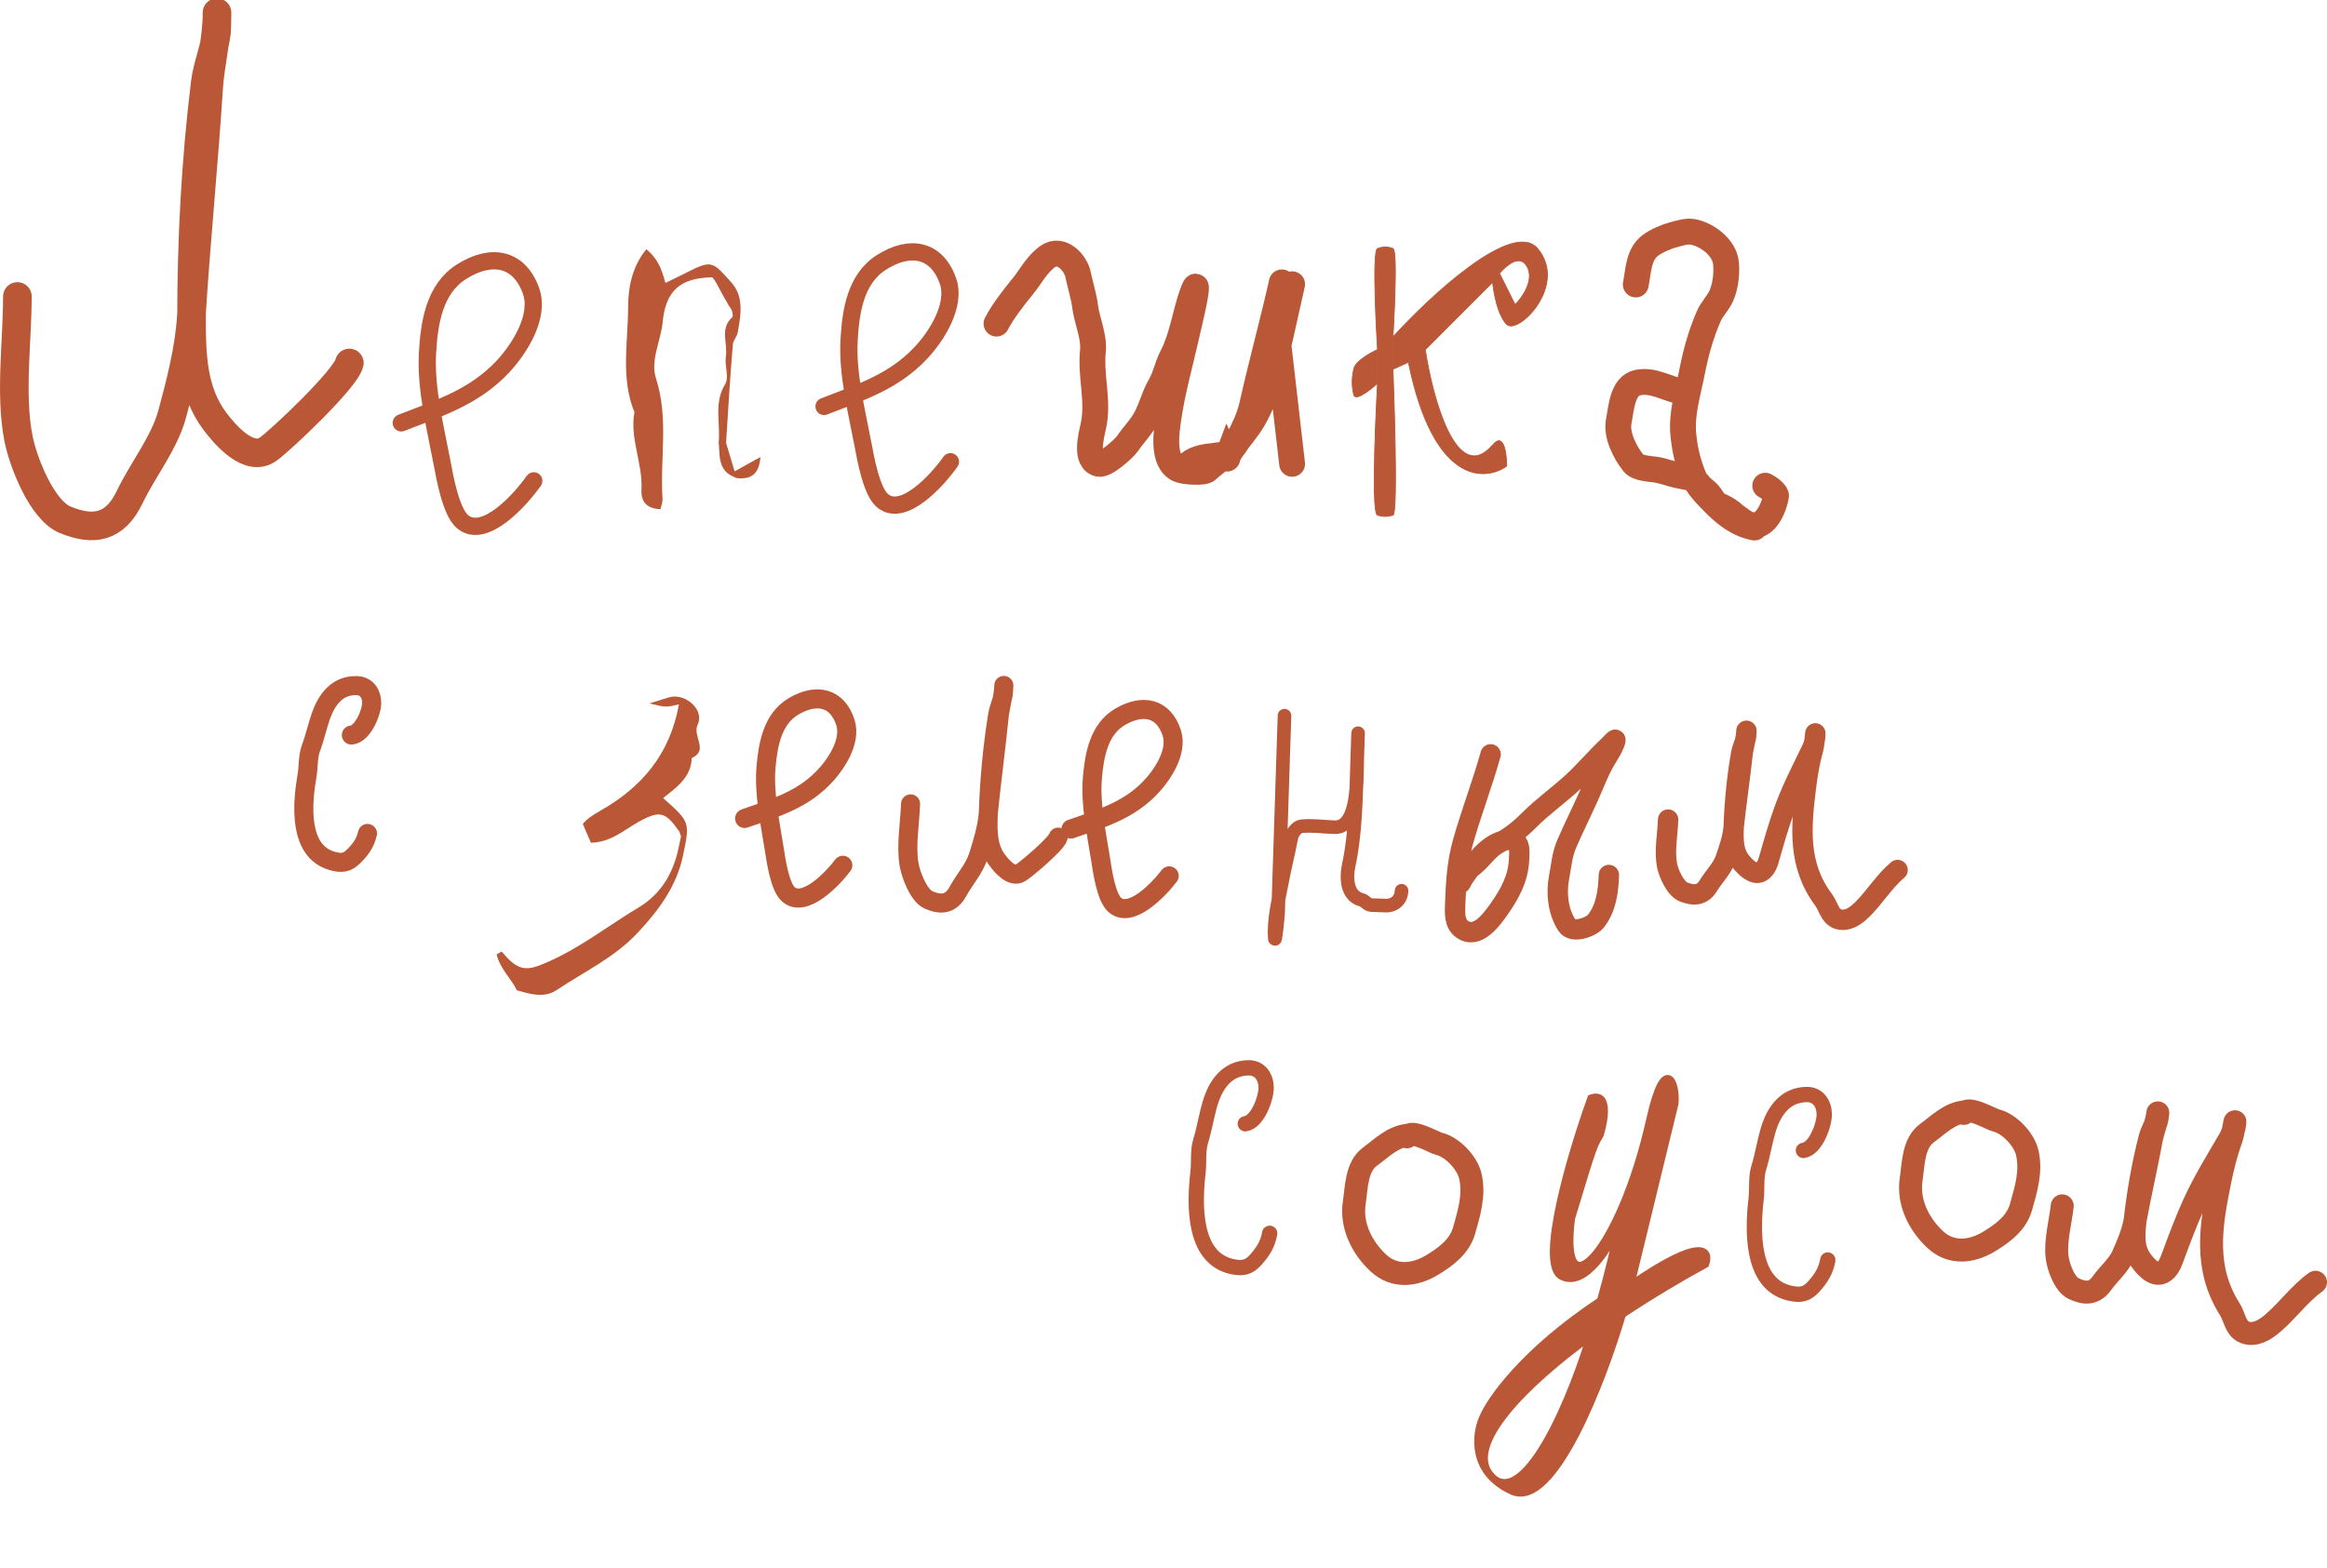 <?xml version="1.0" encoding="UTF-8"?> <svg xmlns="http://www.w3.org/2000/svg" viewBox="0 0 122.079 82.3" fill="none"><path d="M85.816 14.928C85.959 14.198 85.951 13.373 86.559 12.895C86.879 12.643 87.427 12.414 87.814 12.312C88.095 12.239 88.469 12.117 88.767 12.163C89.54 12.284 90.475 12.984 90.55 13.817C90.598 14.364 90.529 15 90.308 15.512C90.14 15.902 89.808 16.211 89.647 16.586C89.231 17.557 88.977 18.453 88.773 19.496C88.562 20.581 88.2 21.711 88.312 22.818C88.393 23.62 88.537 24.24 88.846 25.003C89.06 25.533 89.54 25.999 89.936 26.402C90.533 27.007 91.191 27.517 92.042 27.683M88.205 20.547C87.447 20.4 86.7 19.898 85.901 20.082C85.107 20.264 85.06 21.414 84.922 22.122C84.783 22.838 85.262 23.761 85.695 24.301C85.937 24.602 86.61 24.592 86.968 24.662C87.306 24.728 87.625 24.849 87.949 24.926C88.196 24.984 88.45 25.023 88.699 25.072C88.826 25.096 89.059 25.345 89.153 25.455C89.297 25.625 89.345 25.647 89.542 25.817C89.791 26.031 89.884 26.406 90.201 26.53C90.376 26.598 90.68 26.769 90.819 26.88C90.976 27.007 90.89 26.977 91.292 27.247C92.694 28.405 93.223 26.036 93.17 25.959C93.005 25.722 92.85 25.623 92.609 25.487" stroke="#B95736" stroke-width="1.356" stroke-linecap="round"></path><path d="M43.232 21.329C45.144 20.581 46.875 20.05 48.32 18.508C49.128 17.647 50.186 16.007 49.726 14.726C49.136 13.082 47.747 12.814 46.245 13.766C44.869 14.638 44.63 16.359 44.546 17.835C44.443 19.641 44.952 21.618 45.287 23.392C45.409 24.035 45.714 25.791 46.304 26.279C47.411 27.194 49.241 25.119 49.862 24.229" stroke="#B95736" stroke-width="0.904" stroke-linecap="round"></path><path d="M21.051 22.191C23.055 21.407 24.87 20.849 26.386 19.233C27.232 18.33 28.342 16.611 27.86 15.267C27.242 13.543 25.785 13.261 24.209 14.26C22.767 15.175 22.516 16.979 22.428 18.528C22.321 20.421 22.853 22.494 23.205 24.354C23.333 25.028 23.653 26.87 24.272 27.381C25.433 28.341 27.351 26.165 28.003 25.232" stroke="#B95736" stroke-width="0.904" stroke-linecap="round"></path><path d="M0.912 15.557C0.912 17.909 0.52 20.659 0.962 22.971C1.206 24.25 2.204 26.776 3.413 27.274C4.911 27.89 6.033 27.696 6.805 26.081C7.484 24.658 8.622 23.251 9.033 21.726C9.472 20.099 9.932 18.323 10.036 16.633C10.281 12.655 10.686 8.673 10.94 4.683C11.025 3.335 11.385 2.032 11.385 0.678C11.385 0.52 11.379 1.533 11.36 1.689C11.255 2.599 10.878 3.444 10.766 4.359C10.26 8.514 10.048 12.59 10.048 16.775C10.048 18.675 10.114 20.56 11.261 22.089C11.793 22.798 13.059 24.296 14.072 23.567C14.781 23.056 18.154 19.863 18.328 19.047" stroke="#B95736" stroke-width="1.5" stroke-linecap="round"></path><path d="M67.247 14.817C66.764 16.974 66.177 19.092 65.696 21.238C65.546 21.907 65.251 22.512 64.938 23.114C64.578 23.807 63.858 24.153 63.332 24.659C63.152 24.832 62.103 24.755 61.846 24.638C60.931 24.221 61.199 22.632 61.3 21.927C61.505 20.501 61.913 19.079 62.228 17.672C62.37 17.038 62.528 16.406 62.655 15.769C62.765 15.217 62.83 14.577 62.51 15.524C62.151 16.586 62.014 17.709 61.488 18.721C61.233 19.213 61.147 19.759 60.868 20.233C60.558 20.763 60.416 21.378 60.128 21.924C59.865 22.422 59.458 22.819 59.152 23.274C58.968 23.545 57.993 24.417 57.647 24.34C56.899 24.172 57.249 22.856 57.359 22.365C57.651 21.064 57.201 19.736 57.336 18.433C57.417 17.65 57.021 16.837 56.925 16.065C56.854 15.501 56.67 14.974 56.559 14.414C56.435 13.795 55.685 12.965 54.978 13.453C54.399 13.851 54.065 14.531 53.633 15.056C53.171 15.618 52.611 16.341 52.278 16.981M67.787 24.34L67.07 18.115M67.07 18.115C66.756 19.518 66.336 21.194 65.501 22.386C65.179 22.846 64.668 23.413 64.433 23.897C64.416 23.933 64.403 23.961 64.395 23.985M67.07 18.115L67.787 14.915M64.395 23.985C64.342 24.125 64.426 24.053 64.395 23.985ZM64.395 23.985C64.384 23.96 64.359 23.937 64.309 23.923C63.995 23.834 63.851 23.91 63.544 23.94C63.117 23.981 62.569 24.095 62.288 24.425" stroke="#B95736" stroke-width="1.356" stroke-linecap="round"></path><path d="M80.664 13.043C79.368 11.511 75.066 15.498 73.078 17.682V19.376L73.888 19.008C75.185 25.371 77.865 25.293 79.044 24.458C79.044 23.795 78.896 22.646 78.307 23.353C76.422 25.533 75.165 20.923 74.772 18.345L78.307 14.81C78.402 14.668 78.526 14.502 78.666 14.342C79.11 13.838 79.717 13.39 80.075 13.926C80.546 14.633 79.878 15.596 79.485 15.988L78.666 14.342C78.526 14.502 78.402 14.668 78.307 14.81C78.356 15.35 78.572 16.548 79.044 17.019C79.633 17.609 82.284 14.957 80.664 13.043Z" fill="#B95736"></path><path d="M72.268 27.036C72.655 27.141 72.78 27.1 73.078 27.036C73.376 26.971 73.078 19.376 73.078 19.376V17.682C73.078 17.682 73.359 13.146 73.078 13.043C72.797 12.939 72.591 12.929 72.268 13.043C71.944 13.156 72.268 18.345 72.268 18.345V20.113C72.268 20.113 71.88 26.93 72.268 27.036Z" fill="#B95736"></path><path d="M72.268 18.345C72.268 18.345 71.119 18.857 71.016 19.376C70.912 19.896 70.913 20.227 71.016 20.702C71.119 21.176 72.268 20.113 72.268 20.113V18.345Z" fill="#B95736"></path><path d="M72.268 18.345C72.268 18.345 71.944 13.156 72.268 13.043C72.591 12.929 72.797 12.939 73.078 13.043C73.359 13.146 73.078 17.682 73.078 17.682M72.268 18.345C72.268 18.345 71.119 18.857 71.016 19.376C70.912 19.896 70.913 20.227 71.016 20.702C71.119 21.176 72.268 20.113 72.268 20.113M72.268 18.345V20.113M73.078 17.682C75.066 15.498 79.368 11.511 80.664 13.043C82.284 14.957 79.633 17.609 79.044 17.019C78.572 16.548 78.356 15.35 78.307 14.81M73.078 17.682V19.376M78.307 14.81C78.402 14.668 78.526 14.502 78.666 14.342M78.307 14.81L74.772 18.345C75.165 20.923 76.422 25.533 78.307 23.353C78.896 22.646 79.044 23.795 79.044 24.458C77.865 25.293 75.185 25.371 73.888 19.008L73.078 19.376M78.666 14.342C79.11 13.838 79.717 13.39 80.075 13.926C80.546 14.633 79.878 15.596 79.485 15.988L78.666 14.342ZM73.078 19.376C73.078 19.376 73.376 26.971 73.078 27.036C72.78 27.1 72.655 27.141 72.268 27.036C71.88 26.93 72.268 20.113 72.268 20.113" stroke="#B95736" stroke-width="0.045"></path><path d="M38.265 14.715C38.751 17.737 37.6 14.552 37.342 14.552C35.645 14.589 34.908 15.289 34.76 16.949C34.649 17.945 34.096 18.941 34.428 19.9C35.092 22.002 34.613 24.104 34.76 26.206C34.76 26.354 34.686 26.538 34.649 26.723C33.949 26.686 33.617 26.354 33.654 25.69C33.727 24.325 33.027 22.998 33.285 21.633C32.547 19.826 32.953 17.945 32.953 16.101C32.953 15.068 33.174 13.962 33.912 13.077C34.465 13.556 34.686 13.999 34.908 14.847C35.461 14.589 36.014 14.294 36.567 14.036C37.342 13.704 37.527 13.867 38.265 14.715Z" fill="#B95736"></path><path d="M38.079 14.552C39.075 15.326 38.891 16.396 38.706 17.429C38.67 17.65 38.485 17.834 38.448 18.056C38.301 19.826 38.19 21.633 38.079 23.44C37.969 23.33 37.711 23.219 37.711 23.145C37.784 22.149 37.452 21.117 38.043 20.158C38.264 19.789 38.006 19.199 38.079 18.719C38.19 18.019 37.747 17.244 38.411 16.654C38.485 16.58 38.411 16.285 38.338 16.175C37.858 15.621 38.227 15.068 38.079 14.552Z" fill="#B95736"></path><path d="M37.7 23.146C37.774 23.146 38.05 23.225 38.086 23.225C38.271 23.852 38.455 24.442 38.64 25.069C37.607 24.774 37.774 23.809 37.7 23.146Z" fill="#B95736"></path><path d="M39.895 23.983C39.822 24.905 39.379 25.163 38.678 25.089C38.567 25.089 38.494 24.979 38.383 24.905C38.457 24.831 38.494 24.757 38.567 24.721C38.973 24.499 39.342 24.278 39.895 23.983Z" fill="#B95736"></path><path d="M39.064 42.95C40.59 42.409 41.968 42.035 43.147 40.857C43.805 40.199 44.681 38.933 44.352 37.912C43.929 36.6 42.841 36.354 41.632 37.066C40.526 37.718 40.293 39.068 40.189 40.23C40.062 41.65 40.412 43.222 40.631 44.629C40.711 45.138 40.906 46.53 41.359 46.93C42.209 47.68 43.704 46.091 44.216 45.405" stroke="#B95736" stroke-linecap="round"></path><path d="M56.187 43.504C57.713 42.963 59.091 42.589 60.27 41.411C60.928 40.753 61.804 39.487 61.475 38.466C61.052 37.155 59.964 36.907 58.755 37.62C57.649 38.272 57.416 39.622 57.312 40.784C57.185 42.204 57.535 43.776 57.754 45.183C57.834 45.692 58.029 47.084 58.482 47.484C59.331 48.233 60.826 46.644 61.339 45.96" stroke="#B95736" stroke-linecap="round"></path><path d="M87.513 43.009C87.488 43.766 87.312 44.647 87.454 45.396C87.533 45.811 87.883 46.636 88.334 46.811C88.894 47.028 89.319 46.98 89.627 46.469C89.899 46.019 90.343 45.58 90.514 45.094C90.696 44.576 90.889 44.01 90.945 43.467C91.079 42.19 91.274 40.912 91.411 39.631C91.458 39.199 91.607 38.783 91.621 38.348C91.623 38.297 91.61 38.623 91.602 38.673C91.552 38.964 91.401 39.232 91.349 39.525C91.115 40.856 90.992 42.166 90.949 43.513C90.929 44.125 90.934 44.732 91.351 45.239C91.544 45.473 92.006 45.971 92.396 45.749C92.669 45.593 92.764 45.23 92.838 44.969C93.076 44.131 93.313 43.309 93.611 42.484C94.007 41.389 94.535 40.378 95.042 39.327C95.17 39.061 95.226 38.823 95.236 38.536C95.244 38.283 95.195 39.043 95.127 39.288C94.937 39.972 94.83 40.614 94.743 41.314C94.484 43.4 94.301 45.388 95.665 47.212C95.962 47.608 96.01 48.246 96.651 48.267C97.099 48.282 97.48 47.947 97.755 47.668C98.379 47.036 98.87 46.225 99.551 45.655" stroke="#B95736" stroke-width="1.069" stroke-linecap="round"></path><path d="M47.77 42.184C47.737 43.189 47.524 44.359 47.689 45.353C47.781 45.904 48.192 46.998 48.726 47.228C49.388 47.514 49.893 47.447 50.261 46.768C50.585 46.169 51.114 45.585 51.318 44.939C51.537 44.249 51.768 43.497 51.838 42.776C52.003 41.079 52.239 39.382 52.408 37.681C52.465 37.106 52.644 36.554 52.663 35.976C52.665 35.908 52.648 36.341 52.638 36.407C52.578 36.795 52.398 37.151 52.335 37.54C52.051 39.309 51.9 41.048 51.842 42.837C51.815 43.649 51.819 44.456 52.311 45.126C52.539 45.437 53.085 46.096 53.548 45.798C53.873 45.591 55.426 44.275 55.515 43.928" stroke="#B95736" stroke-linecap="round"></path><path d="M78.201 39.584C77.759 41.165 77.163 42.693 76.725 44.274C76.451 45.26 76.379 46.34 76.346 47.361C76.33 47.848 76.266 48.455 76.718 48.767C77.499 49.305 78.248 48.266 78.65 47.695C79.2 46.913 79.642 46.116 79.692 45.136C79.72 44.607 79.786 44.012 79.096 44.076C78.081 44.169 77.302 45.317 76.77 46.086C76.724 46.153 76.584 46.484 76.589 46.324C76.6 45.987 77.085 45.626 77.318 45.434C77.768 45.066 78.087 44.536 78.606 44.261C79.211 43.941 79.745 43.516 80.225 43.032C80.952 42.301 81.814 41.7 82.567 40.995C83.201 40.401 83.764 39.731 84.4 39.135C84.575 38.971 84.89 38.55 84.681 39.059C84.555 39.364 84.378 39.619 84.212 39.903C83.864 40.5 83.628 41.147 83.347 41.775C82.97 42.617 82.558 43.435 82.193 44.281C81.947 44.852 81.908 45.44 81.792 46.044C81.633 46.868 81.735 47.827 82.198 48.546C82.499 49.012 83.481 48.653 83.734 48.325C84.264 47.639 84.377 46.772 84.404 45.916" stroke="#B95736" stroke-width="1.069" stroke-linecap="round"></path><path d="M18.434 38.572C19.021 38.526 19.485 37.409 19.5 36.927C19.516 36.446 19.261 35.995 18.719 35.978C17.697 35.945 17.144 36.708 16.844 37.548C16.646 38.105 16.522 38.703 16.315 39.251C16.146 39.697 16.189 40.235 16.107 40.707C15.861 42.122 15.623 44.664 17.425 45.177C17.91 45.315 18.205 45.282 18.549 44.94C18.915 44.578 19.159 44.251 19.279 43.735" stroke="#B95736" stroke-linecap="round"></path><path d="M67.387 37.555C67.275 41.005 67.163 44.455 67.051 47.904C67.042 48.18 66.899 49.47 66.881 49.255C66.797 48.271 67.091 47.173 67.27 46.212C67.411 45.456 67.605 44.718 67.745 43.962C67.788 43.733 68.018 43.388 68.272 43.36C68.834 43.298 69.447 43.391 70.014 43.409C71.29 43.451 71.17 40.865 71.201 39.893C71.216 39.458 71.23 39.024 71.244 38.59C71.257 38.19 71.231 38.97 71.229 39.051C71.217 39.424 71.205 39.796 71.193 40.168C71.138 41.846 71.116 43.733 70.763 45.371C70.605 46.105 70.66 47.021 71.433 47.219C71.649 47.274 71.713 47.489 71.961 47.497C72.207 47.505 72.452 47.513 72.698 47.521C73.146 47.536 73.513 47.225 73.528 46.743" stroke="#B95736" stroke-width="0.713" stroke-linecap="round"></path><path d="M34.066 36.912C34.71 36.732 35.03 36.577 35.355 36.551C36.156 36.531 36.939 37.336 36.6 38.029C36.311 38.636 37.205 39.369 36.289 39.779C36.263 40.793 35.48 41.326 34.788 41.879C36.207 43.139 36.207 43.139 35.822 44.937C35.483 46.522 34.543 47.786 33.47 48.927C32.267 50.231 30.674 50.974 29.225 51.938C28.589 52.376 27.895 52.196 27.116 51.965C26.83 51.362 26.238 50.853 26.053 50.08C26.194 50.015 26.312 49.913 26.336 49.95C27.046 50.803 27.483 50.992 28.356 50.637C29.05 50.371 29.733 50.008 30.356 49.631C31.416 48.997 32.434 48.259 33.494 47.626C34.628 46.944 35.259 45.932 35.563 44.659C35.616 44.415 35.674 44.141 35.726 43.897C35.685 43.792 35.674 43.694 35.626 43.62C34.919 42.608 34.62 42.513 33.536 43.109C32.742 43.545 32.061 44.196 31.003 44.224C30.872 43.941 30.748 43.628 30.576 43.24C30.757 42.992 31.09 42.777 31.49 42.544C33.665 41.32 35.155 39.568 35.618 36.958C35.385 37.004 35.176 37.087 34.956 37.071C34.761 37.093 34.554 37.017 34.066 36.912Z" fill="#B95736"></path><path d="M78.186 77.418C76.798 75.793 80.056 72.577 83.433 70.123C83.624 69.504 83.806 68.879 83.977 68.26C79.946 70.922 78.169 73.484 77.784 74.432C77.406 75.296 77.186 77.266 79.335 78.24C81.485 79.213 84.076 72.462 85.103 68.965C84.54 69.339 83.979 69.727 83.433 70.123C82.047 74.626 79.712 79.205 78.186 77.418Z" fill="#B95736"></path><path d="M83.474 57.635C82.449 60.479 80.704 66.326 81.928 66.963C83.152 67.6 84.478 65.385 84.988 64.198C84.727 65.384 84.382 66.802 83.977 68.26C83.806 68.879 83.624 69.504 83.433 70.123C83.979 69.727 84.54 69.339 85.103 68.965C86.654 67.935 88.213 67.014 89.467 66.332C89.728 65.621 89.306 64.85 85.535 67.453L87.857 57.913C87.969 56.821 87.338 55.288 86.574 58.713C85.023 65.666 81.784 69.081 82.428 63.94C83.662 59.809 83.629 60.098 83.937 59.546C84.179 58.771 84.425 57.304 83.474 57.635Z" fill="#B95736"></path><path d="M83.433 70.123C80.056 72.577 76.798 75.793 78.186 77.418C79.712 79.205 82.047 74.626 83.433 70.123ZM83.433 70.123C83.979 69.727 84.54 69.339 85.103 68.965M83.433 70.123C83.624 69.504 83.806 68.879 83.977 68.26M85.103 68.965C86.654 67.935 88.213 67.014 89.467 66.332C89.728 65.621 89.306 64.85 85.535 67.453L87.857 57.913C87.969 56.821 87.338 55.288 86.574 58.713C85.023 65.666 81.784 69.081 82.428 63.94C83.662 59.809 83.629 60.098 83.937 59.546C84.179 58.771 84.425 57.304 83.474 57.635C82.449 60.479 80.704 66.326 81.928 66.963C83.152 67.6 84.478 65.385 84.988 64.198C84.727 65.384 84.382 66.802 83.977 68.26M85.103 68.965C84.076 72.462 81.485 79.213 79.335 78.24C77.186 77.266 77.406 75.296 77.784 74.432C78.169 73.484 79.946 70.922 83.977 68.26" stroke="#B95736" stroke-width="0.401"></path><path d="M108.189 63.277C108.096 64.125 107.821 65.098 107.917 65.952C107.969 66.425 108.291 67.381 108.783 67.617C109.392 67.908 109.874 67.89 110.264 67.344C110.607 66.862 111.144 66.408 111.378 65.877C111.627 65.311 111.892 64.692 112.003 64.087C112.263 62.665 112.592 61.248 112.857 59.821C112.946 59.339 113.15 58.886 113.203 58.398C113.21 58.341 113.167 58.706 113.153 58.761C113.072 59.085 112.88 59.372 112.796 59.696C112.418 61.171 112.168 62.63 112.002 64.139C111.927 64.824 111.88 65.507 112.305 66.111C112.502 66.391 112.978 66.99 113.435 66.774C113.755 66.623 113.892 66.223 113.998 65.937C114.337 65.017 114.674 64.114 115.08 63.214C115.619 62.018 116.299 60.928 116.959 59.793C117.126 59.506 117.21 59.243 117.245 58.921C117.276 58.638 117.156 59.487 117.058 59.757C116.786 60.507 116.61 61.22 116.452 61.998C115.981 64.317 115.604 66.534 116.978 68.699C117.277 69.169 117.276 69.89 117.994 69.969C118.496 70.024 118.953 69.681 119.285 69.392C120.04 68.736 120.661 67.867 121.476 67.286" stroke="#B95736" stroke-width="1.204" stroke-linecap="round"></path><path d="M73.889 59.573C73.087 59.623 72.486 60.247 71.875 60.693C71.148 61.222 71.169 62.324 71.049 63.102C70.865 64.302 71.442 65.47 72.321 66.284C73.145 67.046 74.212 66.937 75.125 66.386C75.834 65.957 76.57 65.425 76.811 64.569C77.073 63.639 77.368 62.694 77.135 61.71C76.972 61.015 76.2 60.194 75.511 60.028C75.23 59.96 74.011 59.226 73.809 59.657" stroke="#B95736" stroke-width="1.204" stroke-linecap="round"></path><path d="M103.104 58.344C102.302 58.394 101.702 59.017 101.09 59.463C100.363 59.993 100.384 61.095 100.265 61.872C100.08 63.073 100.657 64.241 101.536 65.055C102.36 65.817 103.427 65.708 104.34 65.156C105.049 64.728 105.785 64.196 106.026 63.34C106.288 62.41 106.583 61.465 106.351 60.48C106.187 59.786 105.416 58.965 104.726 58.799C104.446 58.731 103.226 57.997 103.024 58.428" stroke="#B95736" stroke-width="1.204" stroke-linecap="round"></path><path d="M65.331 58.969C65.987 58.88 66.438 57.595 66.425 57.052C66.411 56.51 66.096 56.02 65.486 56.034C64.335 56.062 63.762 56.955 63.478 57.919C63.29 58.557 63.189 59.238 62.992 59.867C62.831 60.38 62.912 60.982 62.85 61.517C62.665 63.123 62.559 65.997 64.617 66.459C65.171 66.583 65.501 66.527 65.866 66.121C66.253 65.69 66.507 65.307 66.61 64.719" stroke="#B95736" stroke-width="0.803" stroke-linecap="round"></path><path d="M94.61 60.369C95.266 60.28 95.717 58.995 95.704 58.452C95.691 57.91 95.375 57.419 94.765 57.434C93.614 57.462 93.041 58.355 92.757 59.319C92.57 59.957 92.468 60.637 92.271 61.267C92.11 61.78 92.192 62.382 92.13 62.916C91.944 64.523 91.838 67.397 93.896 67.859C94.45 67.983 94.78 67.926 95.145 67.521C95.533 67.09 95.786 66.707 95.889 66.119" stroke="#B95736" stroke-width="0.803" stroke-linecap="round"></path></svg> 